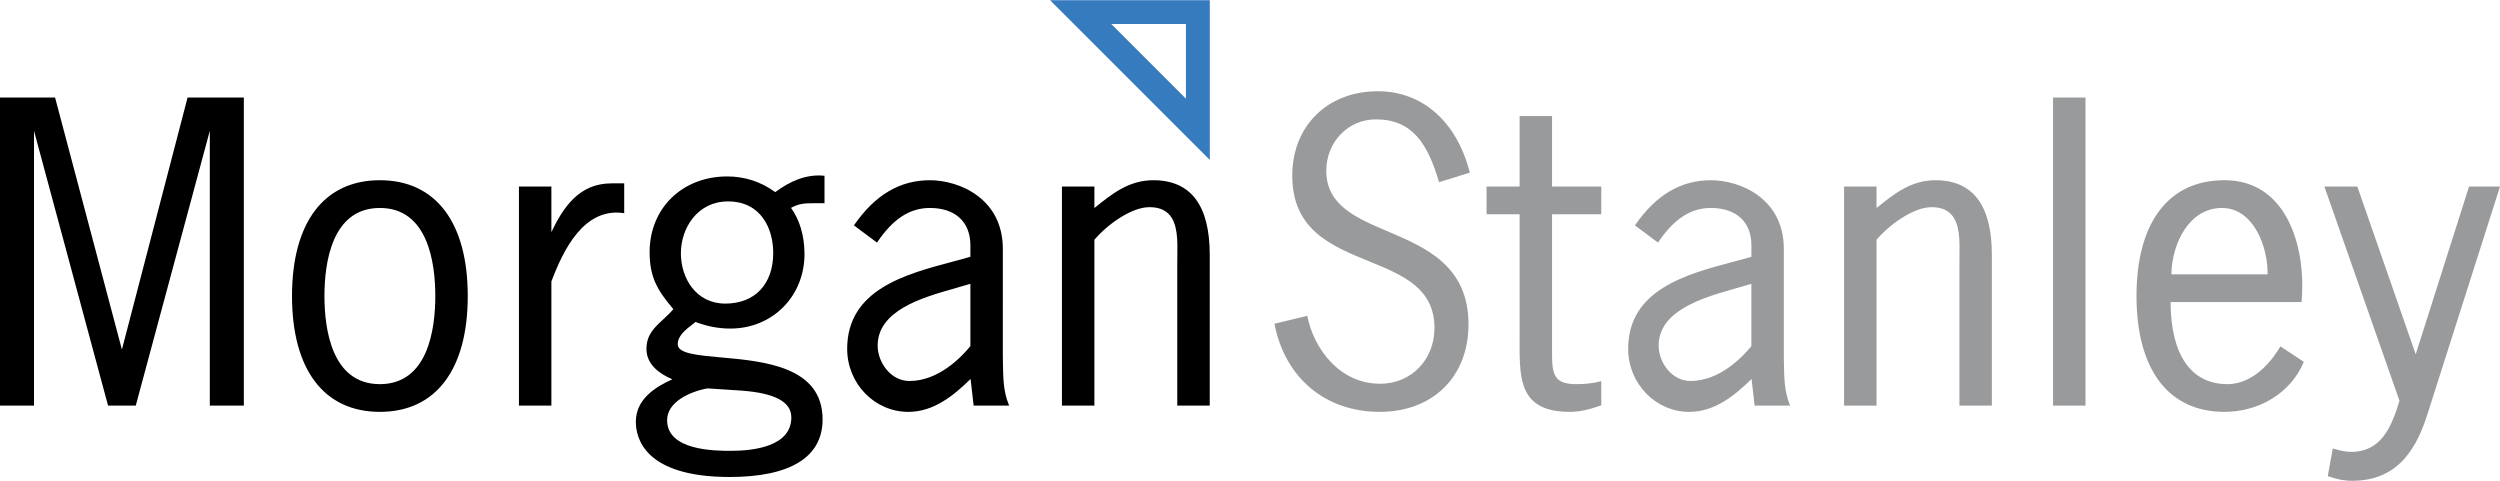 <svg xmlns="http://www.w3.org/2000/svg" width="2500" height="481" viewBox="0 0 669.191 128.635"><path d="M281.081 0l42.758 42.751V0h-42.758zm36.373 26.372L297.449 6.365h20.004v20.007z" fill="#377bbf"/><g fill="#989a9c"><path d="M371.508 61.895c-8.484-3.605-16.494-7.016-16.494-16.219 0-7.725 5.834-13.781 13.27-13.781 9.869 0 13.875 6.633 16.852 16.588l.062.229 8.238-2.561-.055-.217c-3.5-13.506-12.684-21.564-24.568-21.564-13.488 0-22.902 9.283-22.902 22.574 0 14.557 10.438 18.818 20.529 22.934 9.018 3.682 17.535 7.16 17.535 17.846 0 8.518-6.244 14.938-14.531 14.938-10.834 0-17.688-9.299-19.473-17.936l-.051-.238-8.781 2.109.045.225c2.885 14.41 13.676 23.367 28.16 23.367 14.195 0 23.742-9.41 23.742-23.414 0-15.697-11.465-20.574-21.578-24.88zM428.621 57.291v-7.42h-13.17V31.006h-8.685v18.865h-8.852v7.42h8.852v32.645s-.008 2.5-.008 2.982c0 5.697.232 10.955 3.373 14.105 2.119 2.131 5.404 3.164 10.041 3.164 2.475 0 5.029-.527 8.297-1.695l.152-.059v-6.475l-.291.078c-1.867.488-3.982.73-6.473.73-2.389 0-3.953-.453-4.932-1.428-1.438-1.443-1.475-3.986-1.475-7.207V57.289c.456.002 13.171.002 13.171.002zM479.051 108.18c-1.424-3.479-1.479-7.252-1.529-10.895l-.033-1.877V66.541c0-13.471-11.672-18.359-19.516-18.359-8.02 0-14.627 3.893-20.213 11.902l-.131.188 6.174 4.6.139-.199c4.211-6.189 8.666-9.064 14.031-9.064 6.783 0 10.83 3.732 10.83 9.986v3.088l-2.463.688-2.346.629c-12.553 3.33-28.174 7.471-28.174 23.311 0 9.305 7.338 16.879 16.354 16.879 6.926 0 12.234-4.479 16.682-8.801.096.82.816 7.117.816 7.117h9.514l-.135-.326zm-26.555-6.258c-5.02 0-8.516-4.984-8.516-9.459 0-9.412 11.941-12.836 19.848-15.105l4.975-1.443v16.674c-2.321 2.85-8.448 9.333-16.307 9.333zM518.086 48.182c-6.545 0-11.029 3.611-15.777 7.438l-.006.004v-5.752h-8.688v58.633h8.688V64.103c3.07-3.633 9.627-8.707 14.729-8.707 2.266 0 3.947.594 5.154 1.818 2.457 2.496 2.383 7.127 2.322 11.209l-.018 1.807v38.275h8.684V68.121c0-13.23-5.076-19.939-15.088-19.939zM558.002 26.057h-8.451v82.447h8.685V26.057zM610.402 92.656l-.125.217c-1.352 2.32-6.365 9.895-14.021 9.895-9.781 0-15.182-7.814-15.246-21.977h35.061l.016-.217c.115-1.41.174-2.805.174-4.176 0-9.271-2.588-17.471-7.195-22.467-3.516-3.814-8.109-5.75-13.652-5.75-14.951 0-23.521 11.301-23.521 31.004s8.57 31.002 23.521 31.002c9.479 0 17.795-5.188 21.184-13.209l.076-.18-6.272-4.142zm-3.42-19.289h-25.764c.197-8.654 4.979-17.76 13.561-17.76 2.678 0 5.053 1.045 7.061 3.105 3.588 3.695 5.145 9.746 5.145 14.33l-.003.325zM668.873 49.871h-7.967l-14.279 44.908C646.18 93.49 631 49.871 631 49.871h-8.82s20.053 57.199 20.104 57.35c-2.105 6.926-4.848 13.674-12.926 13.674-1.621 0-3.139-.396-4.678-.838l-.246-.07-1.346 7.408.191.066c2.168.721 3.996 1.174 6.395 1.174 12.82 0 17.494-9.609 20.143-17.98l19.375-60.783h-.319z"/></g><path d="M65.036 26.057H50.208S32.767 92.996 32.631 93.508c-.136-.506-17.888-67.451-17.888-67.451H0v82.447h9.103V34.965l19.82 73.539h7.419L56.16 34.963v73.541h9.11V26.057h-.234zM101.686 48.182c-14.95 0-23.521 11.301-23.521 31.004s8.571 31.002 23.521 31.002c14.949 0 23.521-11.299 23.521-31.002s-8.572-31.004-23.521-31.004zm0 54.586c-12.91 0-14.838-14.777-14.838-23.582 0-8.807 1.929-23.578 14.838-23.578 12.905 0 14.835 14.771 14.835 23.578 0 8.804-1.93 23.582-14.835 23.582zM166.854 49.023h-3.162c-8.576 0-12.831 6.211-16.1 13.043V49.871h-8.687v58.633h8.687V75.287c3.208-8.508 8.706-19.758 19.23-18.316l.264.041v-7.988h-.232zM269.997 108.18c-1.429-3.479-1.479-7.254-1.53-10.904l-.033-1.867V66.541c0-13.471-11.672-18.359-19.517-18.359-8.017 0-14.629 3.893-20.213 11.902l-.127.188 6.173 4.6.137-.199c4.208-6.189 8.667-9.064 14.03-9.064 6.78 0 10.833 3.732 10.833 9.986v3.088l-2.465.688-2.347.629c-12.549 3.33-28.17 7.471-28.17 23.311 0 9.305 7.337 16.879 16.356 16.879 6.915 0 12.231-4.479 16.68-8.801.091.82.812 7.117.812 7.117h9.513l-.132-.326zm-26.559-6.258c-5.016 0-8.51-4.984-8.51-9.459 0-9.412 11.943-12.836 19.844-15.107l4.978-1.441v16.674c-2.321 2.85-8.45 9.333-16.312 9.333zM308.724 48.182c-6.545 0-11.023 3.611-15.773 7.438l-.008.004v-5.752h-8.689v58.633h8.689V64.103c3.069-3.633 9.626-8.707 14.73-8.707 2.262 0 3.949.594 5.152 1.818 2.461 2.496 2.386 7.127 2.324 11.209l-.021 1.807v38.275h8.69V68.121c0-13.23-5.078-19.939-15.094-19.939zM220.699 54.342V46.99c-4.954-.525-9.383 1.555-13.191 4.381-.019-.016-.037-.033-.061-.049v-.004c-3.817-2.756-8.114-4.148-12.779-4.148-12.039 0-20.78 8.518-20.78 20.256 0 6.615 1.968 10.096 6.353 15.27-.905 1.057-1.856 1.951-2.781 2.803-2.37 2.195-4.417 4.092-4.417 7.848 0 4.264 3.663 6.744 6.937 8.123-4.342 1.941-9.779 5.201-9.779 11.371 0 4.441 2.444 14.779 25.099 14.779 16.284 0 24.89-5.332 24.89-15.41 0-14.166-15.708-15.572-27.179-16.596-6.476-.584-11.598-1.041-11.598-3.529 0-2.287 2.183-3.961 3.938-5.307l.83-.652c3.195 1.203 6.163 1.766 9.33 1.766 5.472 0 10.509-2.053 14.188-5.781 3.648-3.699 5.646-8.723 5.646-14.168l-.001-.309c-.066-4.758-1.312-8.822-3.608-12.055 2.078-1.117 3.564-1.236 5.872-1.236h3.091zm-31.361 49.56c0 .008 8.953.582 8.962.582 9.099.648 13.521 3.004 13.521 7.193 0 7.777-10.086 8.939-16.099 8.939-4.243 0-17.151 0-17.151-8.201 0-4.769 5.801-7.569 10.767-8.513zm4.805-22.695c-7.803 0-11.886-6.771-11.886-13.465 0-6.734 4.422-13.887 12.623-13.887 8.925 0 12.097 7.426 12.097 13.781-.001 8.374-4.917 13.571-12.834 13.571z"/></svg>